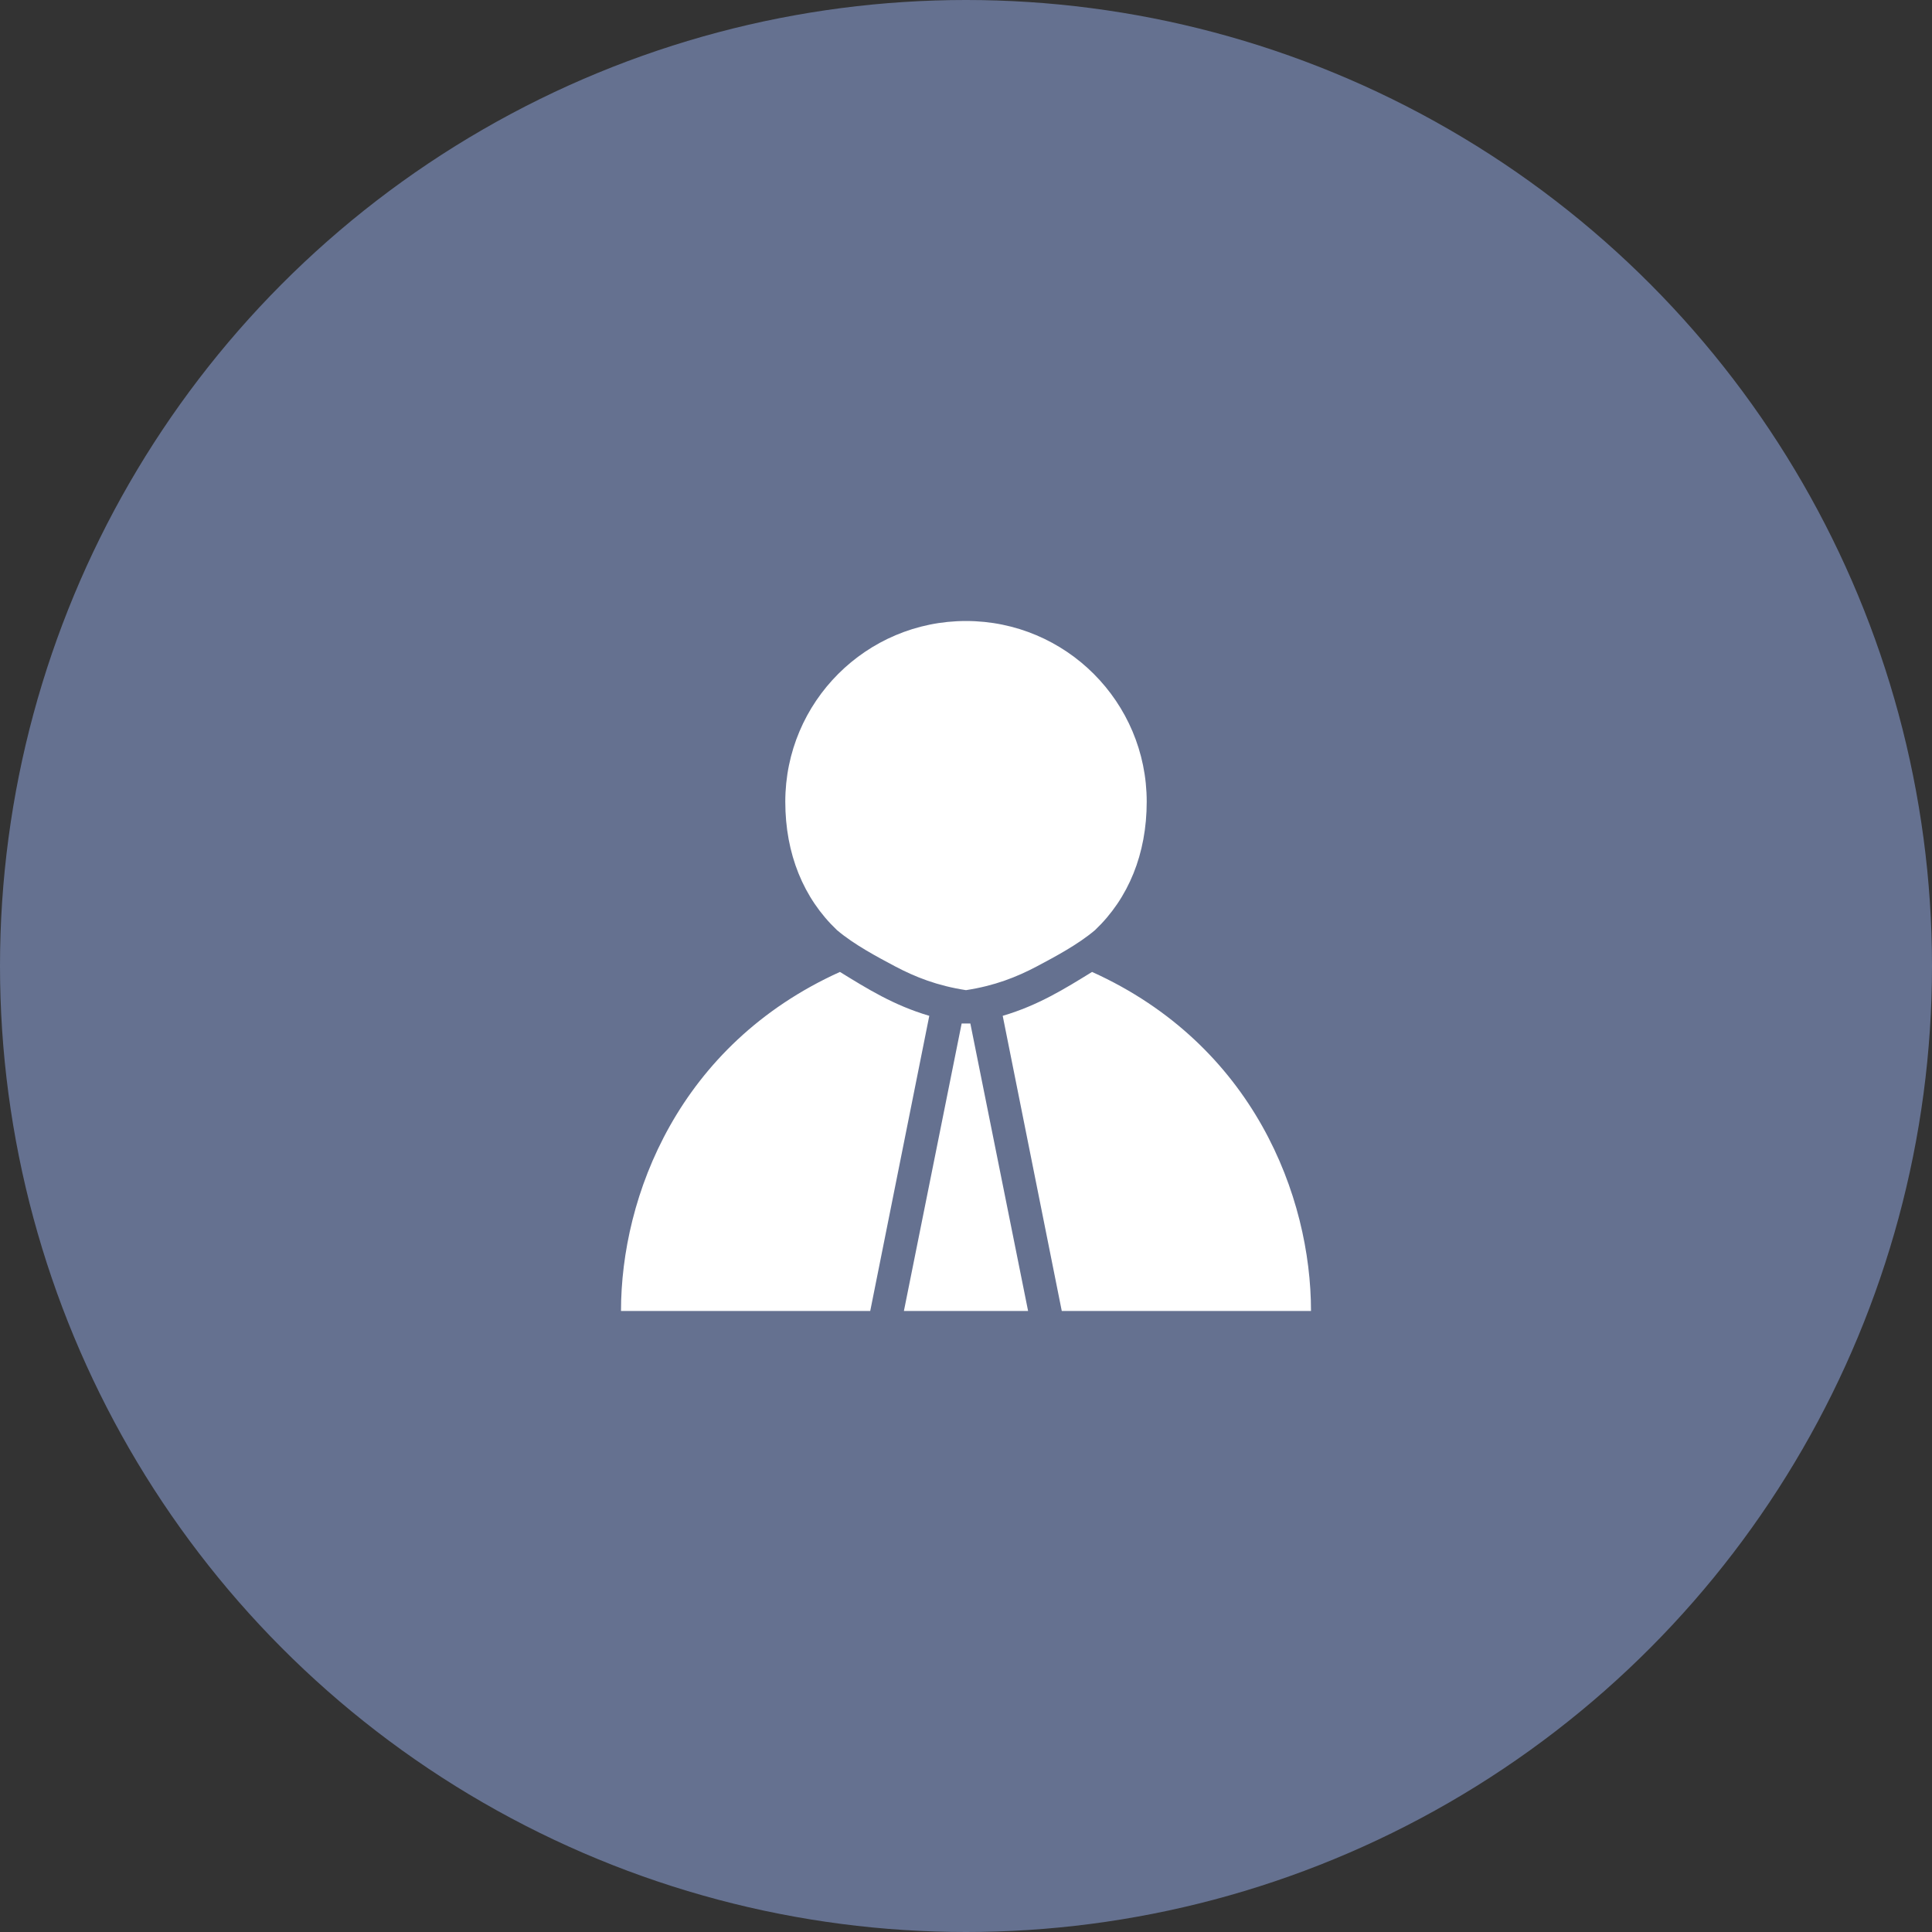 <?xml version="1.0" encoding="UTF-8"?> <svg xmlns="http://www.w3.org/2000/svg" width="28" height="28" viewBox="0 0 28 28" fill="none"><rect x="0" y="0" width="28" height="28" fill="#333333" stroke="none"/> <circle cx="14" cy="14" r="14" fill="#657190"></circle> <path d="M14 9C12.553 9 11.381 10.173 11.381 11.619C11.381 12.375 11.645 13.019 12.129 13.479C12.377 13.69 12.715 13.868 12.97 14.004C13.269 14.162 13.585 14.286 14 14.35C14.415 14.286 14.731 14.162 15.03 14.004C15.285 13.868 15.623 13.69 15.871 13.479C16.355 13.019 16.619 12.375 16.619 11.619C16.619 10.173 15.447 9 14 9ZM12.173 14.086C9.832 15.144 9 17.341 9 19H12.612L13.468 14.722C12.953 14.571 12.565 14.327 12.173 14.086ZM15.827 14.086C15.435 14.327 15.047 14.571 14.532 14.722L15.388 19H19C19 17.341 18.168 15.144 15.827 14.086ZM13.937 14.833L13.1 19H14H14.9L14.063 14.833H14H13.937Z" fill="white"></path> </svg> 